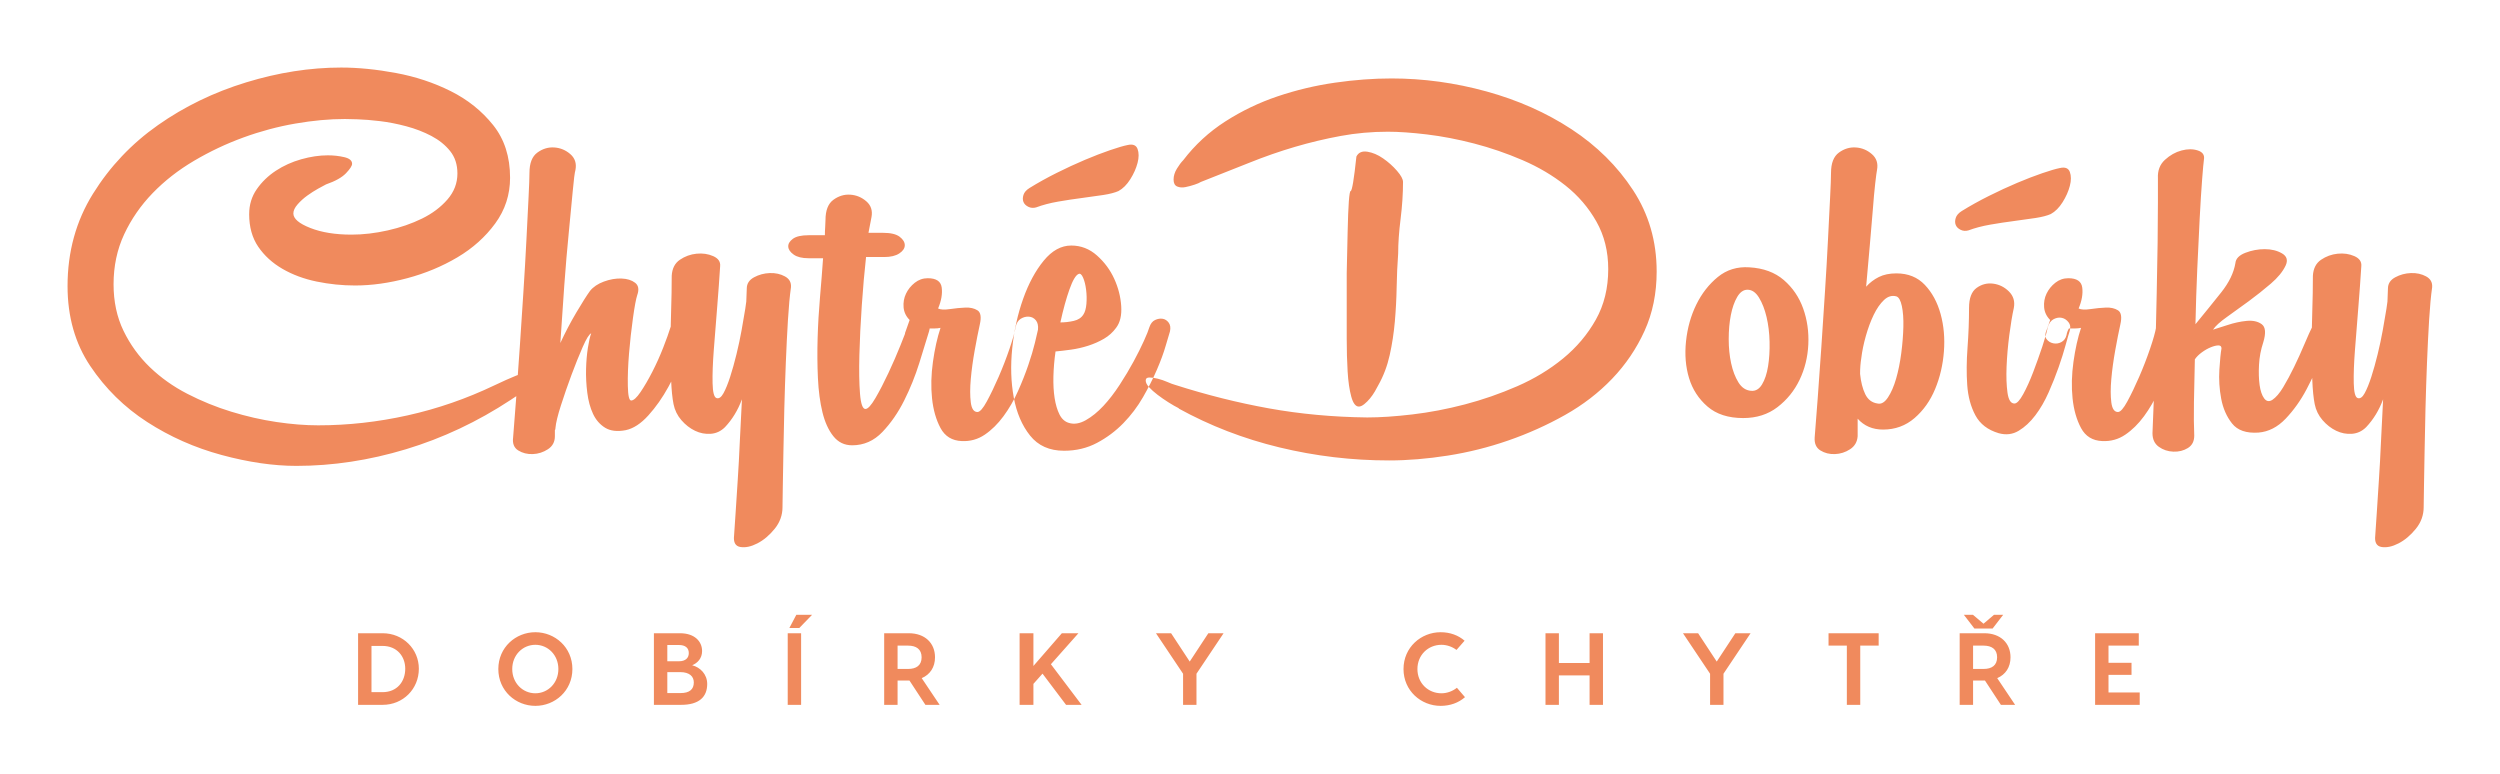 
        <svg xmlns="http://www.w3.org/2000/svg" xmlns:xlink="http://www.w3.org/1999/xlink" version="1.1" width="3171.429" 
        height="981.278" viewBox="0 0 3171.429 981.278">
			
			<g transform="scale(8.571) translate(10, 10)">
				<defs id="SvgjsDefs1244"></defs><g id="SvgjsG1245" featureKey="X3o6dM-0" transform="matrix(4.48,0,0,4.48,-0.986,-35.394)" fill="#f08a5d"><path d="M6.22 12.74 q0 -0.46 0.25 -0.82 t0.63 -0.61 t0.84 -0.38 t0.88 -0.13 q0.28 0 0.54 0.06 t0.26 0.22 q0 0.1 -0.2 0.31 t-0.66 0.37 q-0.08 0.04 -0.26 0.14 t-0.36 0.23 t-0.32 0.29 t-0.14 0.3 q0 0.26 0.56 0.48 t1.36 0.22 q0.58 0 1.2 -0.14 t1.13 -0.39 t0.84 -0.63 t0.33 -0.86 q0 -0.44 -0.24 -0.74 t-0.62 -0.5 t-0.83 -0.32 t-0.87 -0.17 t-0.74 -0.06 t-0.42 -0.01 q-0.76 0 -1.63 0.15 t-1.72 0.46 t-1.63 0.77 t-1.37 1.07 t-0.94 1.36 t-0.35 1.65 q0 0.86 0.33 1.54 t0.87 1.2 t1.24 0.88 t1.45 0.59 t1.49 0.34 t1.38 0.11 q1.48 0 2.96 -0.33 t2.86 -0.99 q0.84 -0.4 1.16 -0.47 t0.32 0.03 q0 0.22 -0.24 0.42 t-0.7 0.5 q-1.64 1.08 -3.46 1.63 t-3.62 0.55 q-1.14 0 -2.47 -0.36 t-2.46 -1.09 t-1.88 -1.85 t-0.75 -2.64 q0 -1.7 0.84 -3.05 t2.15 -2.27 t2.91 -1.41 t3.14 -0.49 q0.84 0 1.81 0.18 t1.81 0.6 t1.4 1.12 t0.56 1.74 q0 0.84 -0.49 1.51 t-1.25 1.12 t-1.66 0.69 t-1.72 0.24 q-0.64 0 -1.27 -0.13 t-1.13 -0.42 t-0.8 -0.73 t-0.3 -1.08 z M15.48 11.38 q0 -0.48 0.26 -0.67 t0.56 -0.17 t0.53 0.22 t0.17 0.52 q-0.04 0.14 -0.09 0.7 t-0.13 1.36 t-0.15 1.76 t-0.13 1.9 q0.24 -0.52 0.53 -1.01 t0.45 -0.71 q0.16 -0.2 0.46 -0.31 t0.58 -0.1 t0.45 0.14 t0.07 0.41 q-0.06 0.18 -0.14 0.75 t-0.13 1.17 t-0.04 1.08 t0.11 0.48 q0.12 0 0.31 -0.28 t0.39 -0.67 t0.36 -0.8 t0.24 -0.67 q0.06 -0.18 0.19 -0.24 t0.25 -0.04 t0.2 0.13 t0.04 0.29 q-0.06 0.28 -0.26 0.79 t-0.49 1.04 t-0.66 0.94 t-0.75 0.49 q-0.42 0.08 -0.68 -0.08 t-0.4 -0.46 t-0.19 -0.7 t-0.04 -0.78 t0.06 -0.7 t0.11 -0.48 q-0.1 0.04 -0.28 0.45 t-0.37 0.92 t-0.35 1.01 t-0.18 0.74 q0 0.06 -0.02 0.08 l0 0.2 q0 0.28 -0.23 0.43 t-0.5 0.16 t-0.48 -0.12 t-0.17 -0.43 q0.04 -0.5 0.1 -1.29 t0.12 -1.69 t0.12 -1.83 t0.1 -1.73 t0.07 -1.39 t0.03 -0.81 z  M23.84 22.42 q0 0.4 -0.26 0.72 t-0.57 0.48 t-0.56 0.12 t-0.21 -0.38 q0.02 -0.26 0.05 -0.74 t0.07 -1.08 t0.07 -1.29 t0.07 -1.39 q-0.2 0.54 -0.56 0.92 q-0.2 0.2 -0.47 0.22 t-0.52 -0.1 t-0.45 -0.35 t-0.26 -0.53 t-0.08 -0.8 t-0.02 -1.08 t0.02 -1.19 t0.02 -1.17 q0.02 -0.36 0.27 -0.53 t0.55 -0.2 t0.55 0.08 t0.23 0.33 q-0.04 0.64 -0.1 1.38 t-0.11 1.39 t-0.04 1.1 t0.13 0.49 t0.23 -0.16 t0.22 -0.54 t0.21 -0.75 t0.17 -0.8 t0.12 -0.7 t0.05 -0.45 q0.24 -0.12 0.31 0 t0.13 0.44 q0.02 0.08 0.01 0.39 t-0.08 0.74 t-0.2 0.93 t-0.33 0.94 q0.06 -1.1 0.1 -2.09 t0.06 -1.57 q0 -0.24 0.24 -0.37 t0.52 -0.14 t0.5 0.11 t0.2 0.36 q-0.06 0.42 -0.1 1.08 t-0.07 1.41 t-0.05 1.52 t-0.03 1.43 t-0.02 1.15 t-0.01 0.67 z M25.24 13.44 q0 -0.14 0.01 -0.27 t0.01 -0.23 q0 -0.48 0.26 -0.67 t0.56 -0.17 t0.53 0.22 t0.17 0.52 l-0.1 0.52 l0.48 0 q0.38 0 0.55 0.13 t0.17 0.28 t-0.18 0.27 t-0.5 0.12 l-0.6 0 q-0.08 0.72 -0.14 1.59 t-0.08 1.64 t0.02 1.28 t0.18 0.51 q0.12 0 0.33 -0.36 t0.43 -0.83 t0.4 -0.92 t0.24 -0.61 q0.04 -0.18 0.18 -0.24 t0.27 -0.03 t0.22 0.14 t0.03 0.29 q-0.12 0.4 -0.32 1.04 t-0.5 1.24 t-0.72 1.04 t-1 0.44 q-0.38 0 -0.62 -0.3 t-0.36 -0.79 t-0.15 -1.13 t-0.01 -1.32 t0.08 -1.37 t0.1 -1.27 l-0.48 0 q-0.32 0 -0.49 -0.12 t-0.18 -0.26 t0.15 -0.26 t0.52 -0.12 l0.54 0 z M28.58 16.74 q-0.04 0.16 -0.17 0.23 t-0.27 0.04 t-0.22 -0.14 t0 -0.29 l0.12 -0.34 q-0.18 -0.18 -0.2 -0.42 t0.08 -0.45 t0.29 -0.36 t0.43 -0.15 q0.42 0 0.46 0.31 t-0.12 0.69 q0.12 0.06 0.39 0.02 t0.51 -0.05 t0.4 0.09 t0.08 0.46 t-0.17 0.86 t-0.13 0.95 t0 0.77 t0.22 0.32 q0.12 0 0.31 -0.35 t0.39 -0.81 t0.36 -0.93 t0.2 -0.71 q0.04 -0.2 0.17 -0.28 t0.27 -0.07 t0.23 0.12 t0.07 0.31 q-0.02 0.1 -0.1 0.43 t-0.22 0.74 t-0.34 0.86 t-0.48 0.83 t-0.62 0.61 t-0.76 0.21 q-0.48 -0.02 -0.7 -0.43 t-0.28 -0.98 t0.03 -1.21 t0.25 -1.12 q-0.1 0.02 -0.2 0.02 l-0.2 0 q-0.06 0.1 -0.08 0.22 z M34.86 16.5 q0.2 -0.26 0.17 -0.72 t-0.23 -0.9 t-0.57 -0.77 t-0.85 -0.33 q-0.5 0 -0.91 0.5 t-0.68 1.26 t-0.36 1.63 t0.05 1.63 t0.54 1.26 t1.12 0.5 q0.6 0 1.09 -0.26 t0.87 -0.65 t0.65 -0.86 t0.46 -0.91 t0.29 -0.79 t0.14 -0.47 q0.04 -0.18 -0.04 -0.29 t-0.2 -0.13 t-0.25 0.04 t-0.19 0.24 q-0.04 0.14 -0.18 0.45 t-0.34 0.68 t-0.46 0.77 t-0.54 0.7 t-0.58 0.47 t-0.56 0.09 q-0.2 -0.06 -0.31 -0.28 t-0.16 -0.54 t-0.04 -0.72 t0.07 -0.82 q0.22 -0.02 0.51 -0.06 t0.57 -0.13 t0.52 -0.23 t0.4 -0.36 z M35.24 10.46 q0.26 -0.06 0.33 0.13 t0 0.46 t-0.24 0.54 t-0.39 0.39 q-0.18 0.08 -0.5 0.13 t-0.71 0.1 t-0.79 0.12 t-0.72 0.19 q-0.14 0.04 -0.26 -0.02 t-0.16 -0.16 t0 -0.23 t0.2 -0.23 q0.42 -0.26 0.9 -0.5 t0.93 -0.43 t0.83 -0.32 t0.58 -0.17 z M33.62 14.72 q0.08 -0.04 0.15 0.12 t0.1 0.4 t0.01 0.47 t-0.1 0.35 q-0.1 0.16 -0.32 0.21 t-0.44 0.05 q0.14 -0.64 0.3 -1.09 t0.3 -0.51 z M42.48 15.78 l0 -1.09 t0.03 -1.35 t0.1 -1.36 t0.19 -1.14 q0.1 -0.2 0.36 -0.16 t0.52 0.22 t0.46 0.41 t0.2 0.37 q0 0.58 -0.08 1.22 t-0.08 1.14 q-0.04 0.54 -0.05 1.11 t-0.06 1.14 t-0.17 1.11 t-0.38 1 q-0.04 0.08 -0.11 0.2 t-0.16 0.23 t-0.19 0.19 t-0.18 0.08 q-0.16 0 -0.25 -0.33 t-0.12 -0.83 t-0.03 -1.08 l0 -1.08 z M43.84 10.02 q-0.8 0 -1.56 0.14 t-1.51 0.36 t-1.52 0.53 t-1.59 0.63 q-0.06 0.04 -0.21 0.09 t-0.3 0.08 t-0.27 -0.02 t-0.12 -0.23 t0.11 -0.36 t0.21 -0.28 q0.58 -0.76 1.39 -1.28 t1.73 -0.83 t1.89 -0.45 t1.87 -0.14 q1.58 0 3.14 0.43 t2.81 1.25 t2.03 2.01 t0.78 2.69 q0 1.08 -0.4 1.96 t-1.07 1.58 t-1.56 1.2 t-1.87 0.84 t-2 0.5 t-1.94 0.16 q-1.84 0 -3.62 -0.43 t-3.34 -1.29 l0.02 0 q-0.16 -0.08 -0.35 -0.2 t-0.36 -0.25 t-0.28 -0.25 t-0.11 -0.22 t0.12 -0.1 t0.28 0.04 t0.32 0.11 t0.24 0.09 q1.56 0.5 3.11 0.78 t3.25 0.3 q0.64 0 1.49 -0.1 t1.73 -0.33 t1.73 -0.6 t1.52 -0.92 t1.08 -1.28 t0.41 -1.67 q0 -0.88 -0.39 -1.57 t-1.02 -1.19 t-1.42 -0.84 t-1.6 -0.55 t-1.56 -0.3 t-1.29 -0.09 z M55.58 19.48 q-0.74 0 -1.18 -0.38 t-0.61 -0.94 t-0.1 -1.22 t0.34 -1.21 t0.71 -0.91 t1.04 -0.32 q0.7 0.04 1.14 0.42 t0.64 0.94 t0.17 1.19 t-0.29 1.17 t-0.73 0.9 t-1.13 0.36 z M55.84 18.58 q0.22 0.02 0.36 -0.21 t0.2 -0.6 t0.05 -0.81 t-0.1 -0.82 t-0.25 -0.64 t-0.38 -0.26 q-0.2 0 -0.34 0.24 t-0.21 0.6 t-0.07 0.79 t0.08 0.8 t0.24 0.63 t0.42 0.28 z M58.48 11.38 q0 -0.48 0.26 -0.67 t0.56 -0.17 t0.53 0.22 t0.17 0.52 q-0.02 0.1 -0.06 0.45 t-0.08 0.88 t-0.1 1.18 t-0.12 1.35 q0.18 -0.2 0.42 -0.32 t0.58 -0.12 q0.58 0 0.94 0.38 t0.52 0.96 t0.11 1.24 t-0.29 1.24 t-0.68 0.96 t-1.04 0.38 q-0.52 0 -0.84 -0.36 l0 0.58 q-0.02 0.28 -0.25 0.43 t-0.5 0.16 t-0.48 -0.12 t-0.19 -0.43 q0.04 -0.5 0.1 -1.29 t0.12 -1.69 t0.12 -1.83 t0.1 -1.73 t0.07 -1.39 t0.03 -0.81 z M59.48 17.5 q-0.02 0.12 -0.03 0.25 t-0.01 0.27 q0.04 0.4 0.17 0.67 t0.41 0.31 q0.18 0.04 0.34 -0.2 t0.27 -0.62 t0.17 -0.84 t0.07 -0.87 t-0.05 -0.69 t-0.18 -0.32 q-0.22 -0.06 -0.41 0.12 t-0.34 0.49 t-0.26 0.7 t-0.15 0.73 z M63.04 15.84 q0 0.64 -0.05 1.31 t-0.01 1.24 t0.27 1 t0.77 0.59 q0.36 0.1 0.66 -0.08 t0.55 -0.51 t0.44 -0.76 t0.33 -0.83 t0.23 -0.73 t0.13 -0.45 q0.06 -0.18 -0.03 -0.3 t-0.22 -0.15 t-0.27 0.04 t-0.2 0.27 q-0.04 0.22 -0.18 0.64 t-0.3 0.84 t-0.33 0.73 t-0.29 0.31 q-0.18 0 -0.23 -0.36 t-0.03 -0.86 t0.09 -1.04 t0.15 -0.9 q0.06 -0.32 -0.16 -0.54 t-0.52 -0.26 t-0.55 0.14 t-0.25 0.66 z M66.04 11.22 q0.26 -0.06 0.33 0.13 t0 0.46 t-0.24 0.54 t-0.39 0.39 q-0.18 0.08 -0.5 0.13 t-0.71 0.1 t-0.79 0.12 t-0.72 0.19 q-0.14 0.04 -0.26 -0.02 t-0.16 -0.16 t0 -0.23 t0.2 -0.23 q0.42 -0.26 0.9 -0.5 t0.93 -0.43 t0.83 -0.32 t0.58 -0.17 z M66.26 16.74 q-0.04 0.16 -0.17 0.23 t-0.27 0.04 t-0.22 -0.14 t0 -0.29 l0.12 -0.34 q-0.18 -0.18 -0.2 -0.42 t0.08 -0.45 t0.29 -0.36 t0.43 -0.15 q0.42 0 0.46 0.31 t-0.12 0.69 q0.12 0.06 0.39 0.02 t0.51 -0.05 t0.4 0.09 t0.08 0.46 t-0.17 0.86 t-0.13 0.95 t0 0.77 t0.22 0.32 q0.12 0 0.31 -0.35 t0.39 -0.81 t0.36 -0.93 t0.2 -0.71 q0.04 -0.2 0.17 -0.28 t0.27 -0.07 t0.23 0.12 t0.07 0.31 q-0.02 0.1 -0.1 0.43 t-0.22 0.74 t-0.34 0.86 t-0.48 0.83 t-0.62 0.61 t-0.76 0.21 q-0.48 -0.02 -0.7 -0.43 t-0.28 -0.98 t0.03 -1.21 t0.25 -1.12 q-0.1 0.02 -0.2 0.02 l-0.2 0 q-0.06 0.1 -0.08 0.22 z M74.4 16.42 q0.08 -0.18 0.22 -0.23 t0.26 -0.01 t0.17 0.15 t-0.03 0.29 q-0.12 0.28 -0.33 0.82 t-0.5 1.09 t-0.69 0.97 t-0.9 0.46 q-0.6 0.04 -0.87 -0.3 t-0.36 -0.82 t-0.06 -0.96 t0.07 -0.7 q0 -0.1 -0.1 -0.1 t-0.25 0.06 t-0.3 0.17 t-0.23 0.23 q-0.02 0.76 -0.03 1.42 t0.01 1.1 q0 0.28 -0.21 0.41 t-0.48 0.12 t-0.48 -0.16 t-0.21 -0.45 q0.02 -0.5 0.05 -1.26 t0.05 -1.62 t0.04 -1.75 t0.03 -1.66 t0.01 -1.34 l0 -0.79 q-0.02 -0.38 0.23 -0.61 t0.55 -0.31 t0.54 0 t0.2 0.3 q-0.02 0.14 -0.06 0.66 t-0.08 1.28 t-0.08 1.67 t-0.06 1.83 q0.46 -0.56 0.85 -1.05 t0.47 -0.97 q0.02 -0.22 0.33 -0.34 t0.64 -0.12 t0.57 0.14 t0.12 0.4 q-0.14 0.3 -0.49 0.6 t-0.73 0.58 t-0.72 0.52 t-0.46 0.42 q0.14 -0.04 0.47 -0.15 t0.64 -0.14 t0.5 0.11 t0.05 0.6 q-0.12 0.36 -0.14 0.74 t0.02 0.67 t0.15 0.44 t0.27 0.05 q0.18 -0.12 0.36 -0.42 t0.36 -0.67 t0.34 -0.75 t0.28 -0.62 z M78.06 22.42 q0 0.4 -0.26 0.72 t-0.57 0.48 t-0.56 0.12 t-0.21 -0.38 q0.02 -0.26 0.05 -0.74 t0.07 -1.08 t0.07 -1.29 t0.07 -1.39 q-0.2 0.54 -0.56 0.92 q-0.2 0.2 -0.47 0.22 t-0.52 -0.1 t-0.45 -0.35 t-0.26 -0.53 t-0.08 -0.8 t-0.02 -1.08 t0.02 -1.19 t0.02 -1.17 q0.02 -0.36 0.27 -0.53 t0.55 -0.2 t0.55 0.08 t0.23 0.33 q-0.04 0.64 -0.1 1.38 t-0.11 1.39 t-0.04 1.1 t0.13 0.49 t0.23 -0.16 t0.22 -0.54 t0.21 -0.75 t0.17 -0.8 t0.12 -0.7 t0.05 -0.45 q0.24 -0.12 0.31 0 t0.13 0.44 q0.02 0.08 0.01 0.39 t-0.08 0.74 t-0.2 0.93 t-0.33 0.94 q0.06 -1.1 0.1 -2.09 t0.06 -1.57 q0 -0.24 0.24 -0.37 t0.52 -0.14 t0.5 0.11 t0.2 0.36 q-0.06 0.42 -0.1 1.08 t-0.07 1.41 t-0.05 1.52 t-0.03 1.43 t-0.02 1.15 t-0.01 0.67 z"></path></g><g id="SvgjsG1246" featureKey="RFbU7s-0" transform="matrix(0.757,0,0,0.757,42.091,79.182)" fill="#f08a5d"><path d="M6 6 c4 0 7.08 3.1 7.08 6.94 c0 3.96 -3.08 7.06 -7.08 7.06 l-4.8 0 l0 -14 l4.8 0 z M5.98 17.52 c2.84 0 4.44 -2.06 4.44 -4.58 c0 -2.4 -1.6 -4.46 -4.44 -4.46 l-2.16 0 l0 9.04 l2.16 0 z M35.86 5.8 c3.84 0 7.24 2.96 7.24 7.2 s-3.4 7.2 -7.24 7.2 s-7.24 -2.96 -7.24 -7.2 s3.4 -7.2 7.24 -7.2 z M35.86 17.74 c2.44 0 4.5 -1.98 4.5 -4.74 s-2.06 -4.74 -4.5 -4.74 c-2.46 0 -4.52 1.98 -4.52 4.74 s2.06 4.74 4.52 4.74 z M66.52 12.26 c1.58 0.4 2.94 1.76 2.94 3.66 c0 2.54 -1.6 4.08 -5.1 4.08 l-5.32 0 l0 -14 l5.1 0 c2.88 0 4.32 1.62 4.32 3.48 c0 1.46 -0.92 2.36 -1.94 2.78 z M63.92 8.3 l-2.26 0 l0 3.18 l2.26 0 c1.32 0 1.94 -0.66 1.94 -1.6 c0 -1 -0.66 -1.58 -1.94 -1.58 z M64.24 17.7 c1.78 0 2.6 -0.74 2.6 -2.08 c0 -1.16 -0.82 -2.02 -2.68 -2.02 l-2.5 0 l0 4.1 l2.58 0 z M89.96 2.4 l-2.5 2.58 l-1.94 0 l1.36 -2.58 l3.08 0 z M87.82 6 l0 14 l-2.62 0 l0 -14 l2.62 0 z M114.9 20 l-2.78 0 l-3.12 -4.76 l-0.12 0 l-2.2 0 l0 4.76 l-2.62 0 l0 -14 l4.82 0 c3.14 0 5.12 1.92 5.12 4.7 c0 1.94 -0.96 3.38 -2.6 4.08 z M106.68 8.42 l0 4.56 l2.06 0 c1.58 0 2.64 -0.68 2.64 -2.28 c0 -1.58 -1.06 -2.28 -2.64 -2.28 l-2.06 0 z M139.62 20 l-4.6 -6.1 l-1.78 2 l0 4.1 l-2.7 0 l0 -14 l2.7 0 l0 6.4 l5.56 -6.4 l3.24 0 l-5.38 6.06 l6 7.94 l-3.04 0 z M170.42 6 l-5.3 7.92 l0 6.08 l-2.62 0 l0 -6.08 l-5.3 -7.92 l2.96 0 l3.64 5.54 l3.64 -5.54 l2.98 0 z M217.62 18.5 c-1.26 1.1 -2.9 1.7 -4.76 1.7 c-3.84 0 -7.26 -2.96 -7.26 -7.2 s3.42 -7.2 7.26 -7.2 c1.84 0 3.46 0.6 4.68 1.66 l-1.58 1.8 c-0.8 -0.6 -1.86 -1 -2.94 -1 c-2.6 0 -4.7 1.98 -4.7 4.74 s2.1 4.74 4.7 4.74 c1.1 0 2.2 -0.42 3.02 -1.08 z M241.98 6 l2.62 0 l0 14 l-2.62 0 l0 -5.76 l-6 0 l0 5.76 l-2.62 0 l0 -14 l2.62 0 l0 5.82 l6 0 l0 -5.82 z M273.46 6 l-5.3 7.92 l0 6.08 l-2.62 0 l0 -6.08 l-5.3 -7.92 l2.96 0 l3.64 5.54 l3.64 -5.54 l2.98 0 z M298.5 6 l0 2.42 l-3.6 0 l0 11.58 l-2.62 0 l0 -11.58 l-3.58 0 l0 -2.42 l9.8 0 z M320.78 5.08 l-3.56 0 l-2.06 -2.68 l1.78 0 l2.06 1.74 l2.04 -1.74 l1.8 0 z M325.18 20 l-2.78 0 l-3.12 -4.76 l-0.12 0 l-2.2 0 l0 4.76 l-2.62 0 l0 -14 l4.82 0 c3.14 0 5.12 1.92 5.12 4.7 c0 1.94 -0.96 3.38 -2.6 4.08 z M316.96 8.42 l0 4.56 l2.06 0 c1.58 0 2.64 -0.68 2.64 -2.28 c0 -1.58 -1.06 -2.28 -2.64 -2.28 l-2.06 0 z M343.44 17.58 l6.1 0 l0 2.42 l-6.5 0 l-2.22 0 l0 -14 l2.62 0 l5.92 0 l0 2.42 l-5.92 0 l0 3.36 l4.5 0 l0 2.36 l-4.5 0 l0 3.44 z"></path></g>
			</g>
		</svg>
	